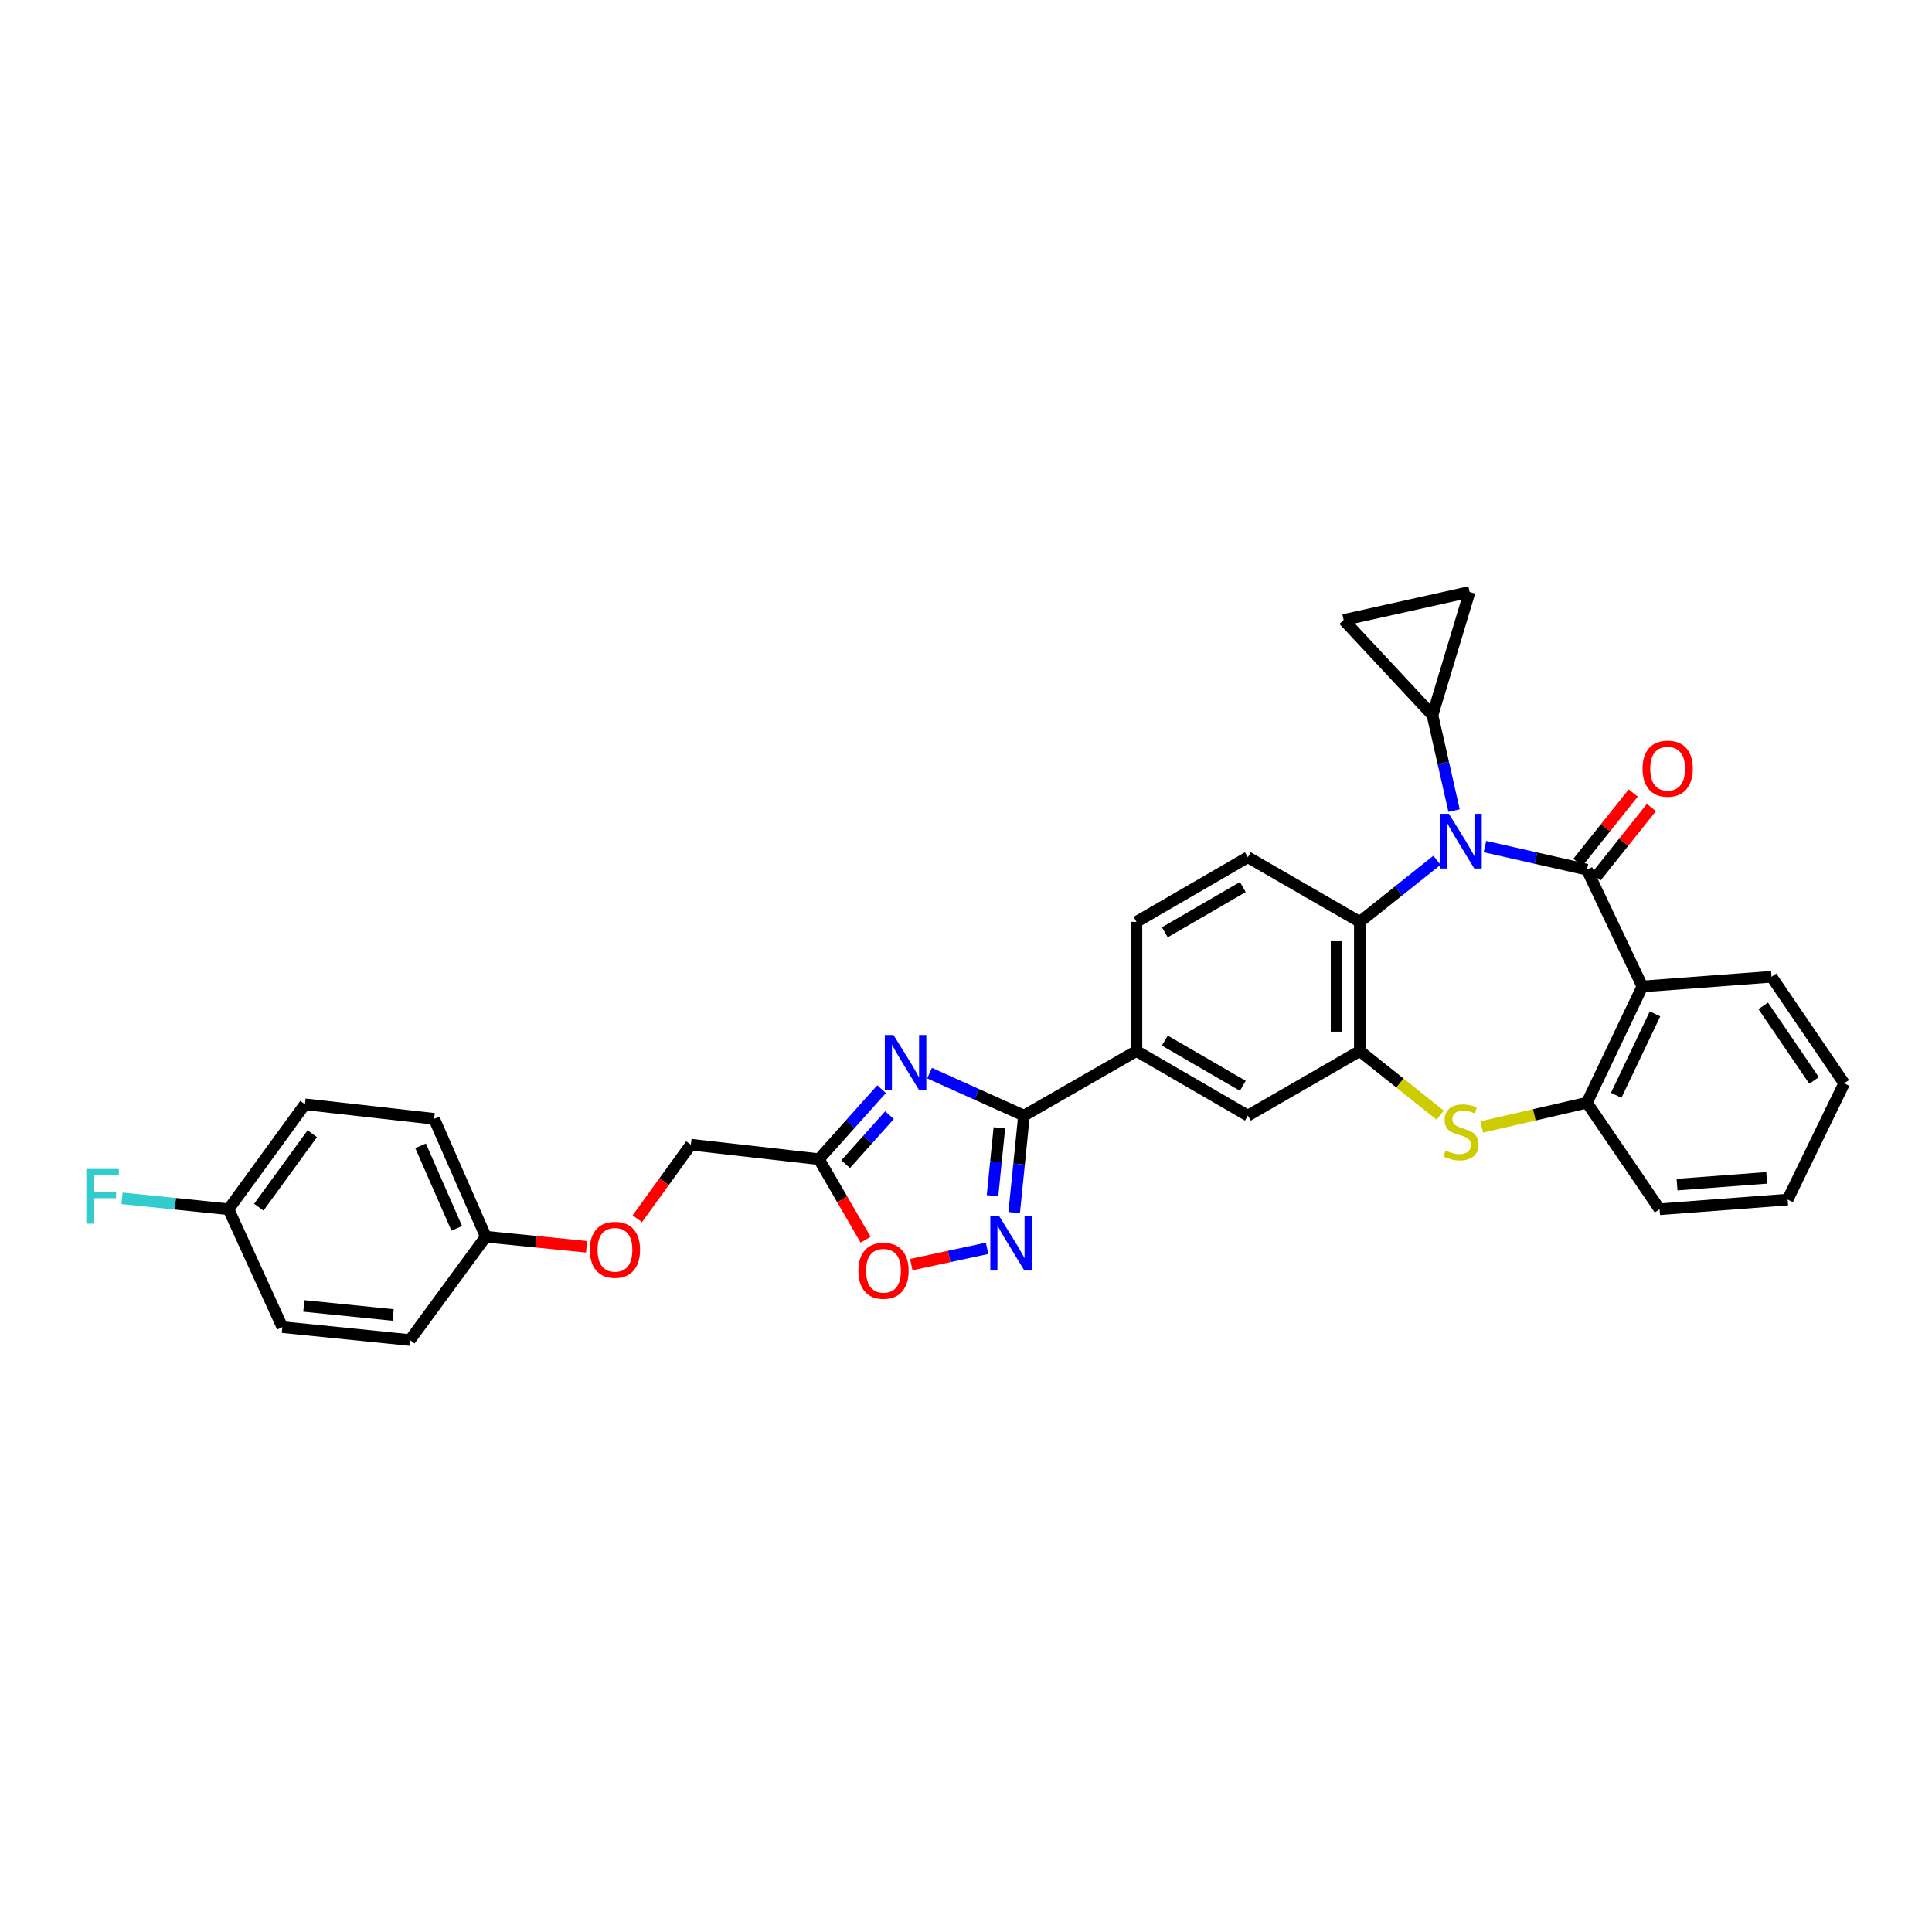 <?xml version='1.0' encoding='iso-8859-1'?>
<svg version='1.1' baseProfile='full'
              xmlns='http://www.w3.org/2000/svg'
                      xmlns:rdkit='http://www.rdkit.org/xml'
                      xmlns:xlink='http://www.w3.org/1999/xlink'
                  xml:space='preserve'
width='1000px' height='1000px' viewBox='0 0 1000 1000'>
<!-- END OF HEADER -->
<rect style='opacity:1.0;fill:#FFFFFF;stroke:none' width='1000' height='1000' x='0' y='0'> </rect>
<path class='bond-0' d='M 821.385,450.139 L 794.999,444.164' style='fill:none;fill-rule:evenodd;stroke:#000000;stroke-width:6px;stroke-linecap:butt;stroke-linejoin:miter;stroke-opacity:1' />
<path class='bond-0' d='M 794.999,444.164 L 768.613,438.189' style='fill:none;fill-rule:evenodd;stroke:#0000FF;stroke-width:6px;stroke-linecap:butt;stroke-linejoin:miter;stroke-opacity:1' />
<path class='bond-2' d='M 821.385,450.139 L 850.076,510.575' style='fill:none;fill-rule:evenodd;stroke:#000000;stroke-width:6px;stroke-linecap:butt;stroke-linejoin:miter;stroke-opacity:1' />
<path class='bond-17' d='M 826.088,453.891 L 840.426,435.925' style='fill:none;fill-rule:evenodd;stroke:#000000;stroke-width:6px;stroke-linecap:butt;stroke-linejoin:miter;stroke-opacity:1' />
<path class='bond-17' d='M 840.426,435.925 L 854.765,417.958' style='fill:none;fill-rule:evenodd;stroke:#FF0000;stroke-width:6px;stroke-linecap:butt;stroke-linejoin:miter;stroke-opacity:1' />
<path class='bond-17' d='M 816.683,446.386 L 831.022,428.419' style='fill:none;fill-rule:evenodd;stroke:#000000;stroke-width:6px;stroke-linecap:butt;stroke-linejoin:miter;stroke-opacity:1' />
<path class='bond-17' d='M 831.022,428.419 L 845.36,410.453' style='fill:none;fill-rule:evenodd;stroke:#FF0000;stroke-width:6px;stroke-linecap:butt;stroke-linejoin:miter;stroke-opacity:1' />
<path class='bond-7' d='M 743.788,445.282 L 723.811,461.217' style='fill:none;fill-rule:evenodd;stroke:#0000FF;stroke-width:6px;stroke-linecap:butt;stroke-linejoin:miter;stroke-opacity:1' />
<path class='bond-7' d='M 723.811,461.217 L 703.834,477.152' style='fill:none;fill-rule:evenodd;stroke:#000000;stroke-width:6px;stroke-linecap:butt;stroke-linejoin:miter;stroke-opacity:1' />
<path class='bond-9' d='M 752.619,419.547 L 747.031,394.865' style='fill:none;fill-rule:evenodd;stroke:#0000FF;stroke-width:6px;stroke-linecap:butt;stroke-linejoin:miter;stroke-opacity:1' />
<path class='bond-9' d='M 747.031,394.865 L 741.443,370.182' style='fill:none;fill-rule:evenodd;stroke:#000000;stroke-width:6px;stroke-linecap:butt;stroke-linejoin:miter;stroke-opacity:1' />
<path class='bond-1' d='M 481.146,555.45 L 505.578,566.443' style='fill:none;fill-rule:evenodd;stroke:#0000FF;stroke-width:6px;stroke-linecap:butt;stroke-linejoin:miter;stroke-opacity:1' />
<path class='bond-1' d='M 505.578,566.443 L 530.011,577.436' style='fill:none;fill-rule:evenodd;stroke:#000000;stroke-width:6px;stroke-linecap:butt;stroke-linejoin:miter;stroke-opacity:1' />
<path class='bond-8' d='M 456.304,563.746 L 440.091,581.868' style='fill:none;fill-rule:evenodd;stroke:#0000FF;stroke-width:6px;stroke-linecap:butt;stroke-linejoin:miter;stroke-opacity:1' />
<path class='bond-8' d='M 440.091,581.868 L 423.878,599.99' style='fill:none;fill-rule:evenodd;stroke:#000000;stroke-width:6px;stroke-linecap:butt;stroke-linejoin:miter;stroke-opacity:1' />
<path class='bond-8' d='M 460.407,577.205 L 449.058,589.891' style='fill:none;fill-rule:evenodd;stroke:#0000FF;stroke-width:6px;stroke-linecap:butt;stroke-linejoin:miter;stroke-opacity:1' />
<path class='bond-8' d='M 449.058,589.891 L 437.709,602.576' style='fill:none;fill-rule:evenodd;stroke:#000000;stroke-width:6px;stroke-linecap:butt;stroke-linejoin:miter;stroke-opacity:1' />
<path class='bond-10' d='M 850.076,510.575 L 821.385,570.765' style='fill:none;fill-rule:evenodd;stroke:#000000;stroke-width:6px;stroke-linecap:butt;stroke-linejoin:miter;stroke-opacity:1' />
<path class='bond-10' d='M 856.634,524.781 L 836.551,566.914' style='fill:none;fill-rule:evenodd;stroke:#000000;stroke-width:6px;stroke-linecap:butt;stroke-linejoin:miter;stroke-opacity:1' />
<path class='bond-23' d='M 850.076,510.575 L 916.937,505.562' style='fill:none;fill-rule:evenodd;stroke:#000000;stroke-width:6px;stroke-linecap:butt;stroke-linejoin:miter;stroke-opacity:1' />
<path class='bond-3' d='M 530.011,577.436 L 588.235,543.999' style='fill:none;fill-rule:evenodd;stroke:#000000;stroke-width:6px;stroke-linecap:butt;stroke-linejoin:miter;stroke-opacity:1' />
<path class='bond-6' d='M 530.011,577.436 L 527.472,602.536' style='fill:none;fill-rule:evenodd;stroke:#000000;stroke-width:6px;stroke-linecap:butt;stroke-linejoin:miter;stroke-opacity:1' />
<path class='bond-6' d='M 527.472,602.536 L 524.933,627.636' style='fill:none;fill-rule:evenodd;stroke:#0000FF;stroke-width:6px;stroke-linecap:butt;stroke-linejoin:miter;stroke-opacity:1' />
<path class='bond-6' d='M 517.278,583.755 L 515.501,601.325' style='fill:none;fill-rule:evenodd;stroke:#000000;stroke-width:6px;stroke-linecap:butt;stroke-linejoin:miter;stroke-opacity:1' />
<path class='bond-6' d='M 515.501,601.325 L 513.723,618.895' style='fill:none;fill-rule:evenodd;stroke:#0000FF;stroke-width:6px;stroke-linecap:butt;stroke-linejoin:miter;stroke-opacity:1' />
<path class='bond-4' d='M 703.834,543.999 L 703.834,477.152' style='fill:none;fill-rule:evenodd;stroke:#000000;stroke-width:6px;stroke-linecap:butt;stroke-linejoin:miter;stroke-opacity:1' />
<path class='bond-4' d='M 691.802,533.972 L 691.802,487.179' style='fill:none;fill-rule:evenodd;stroke:#000000;stroke-width:6px;stroke-linecap:butt;stroke-linejoin:miter;stroke-opacity:1' />
<path class='bond-15' d='M 703.834,543.999 L 645.891,577.436' style='fill:none;fill-rule:evenodd;stroke:#000000;stroke-width:6px;stroke-linecap:butt;stroke-linejoin:miter;stroke-opacity:1' />
<path class='bond-32' d='M 703.834,543.999 L 724.641,560.604' style='fill:none;fill-rule:evenodd;stroke:#000000;stroke-width:6px;stroke-linecap:butt;stroke-linejoin:miter;stroke-opacity:1' />
<path class='bond-32' d='M 724.641,560.604 L 745.448,577.209' style='fill:none;fill-rule:evenodd;stroke:#CCCC00;stroke-width:6px;stroke-linecap:butt;stroke-linejoin:miter;stroke-opacity:1' />
<path class='bond-5' d='M 766.955,583.313 L 794.17,577.039' style='fill:none;fill-rule:evenodd;stroke:#CCCC00;stroke-width:6px;stroke-linecap:butt;stroke-linejoin:miter;stroke-opacity:1' />
<path class='bond-5' d='M 794.17,577.039 L 821.385,570.765' style='fill:none;fill-rule:evenodd;stroke:#000000;stroke-width:6px;stroke-linecap:butt;stroke-linejoin:miter;stroke-opacity:1' />
<path class='bond-11' d='M 510.905,646.127 L 491.288,650.345' style='fill:none;fill-rule:evenodd;stroke:#0000FF;stroke-width:6px;stroke-linecap:butt;stroke-linejoin:miter;stroke-opacity:1' />
<path class='bond-11' d='M 491.288,650.345 L 471.672,654.563' style='fill:none;fill-rule:evenodd;stroke:#FF0000;stroke-width:6px;stroke-linecap:butt;stroke-linejoin:miter;stroke-opacity:1' />
<path class='bond-16' d='M 703.834,477.152 L 645.891,443.715' style='fill:none;fill-rule:evenodd;stroke:#000000;stroke-width:6px;stroke-linecap:butt;stroke-linejoin:miter;stroke-opacity:1' />
<path class='bond-19' d='M 423.878,599.99 L 357.585,592.483' style='fill:none;fill-rule:evenodd;stroke:#000000;stroke-width:6px;stroke-linecap:butt;stroke-linejoin:miter;stroke-opacity:1' />
<path class='bond-36' d='M 423.878,599.99 L 435.956,620.828' style='fill:none;fill-rule:evenodd;stroke:#000000;stroke-width:6px;stroke-linecap:butt;stroke-linejoin:miter;stroke-opacity:1' />
<path class='bond-36' d='M 435.956,620.828 L 448.035,641.667' style='fill:none;fill-rule:evenodd;stroke:#FF0000;stroke-width:6px;stroke-linecap:butt;stroke-linejoin:miter;stroke-opacity:1' />
<path class='bond-13' d='M 741.443,370.182 L 695.478,320.896' style='fill:none;fill-rule:evenodd;stroke:#000000;stroke-width:6px;stroke-linecap:butt;stroke-linejoin:miter;stroke-opacity:1' />
<path class='bond-14' d='M 741.443,370.182 L 760.668,306.39' style='fill:none;fill-rule:evenodd;stroke:#000000;stroke-width:6px;stroke-linecap:butt;stroke-linejoin:miter;stroke-opacity:1' />
<path class='bond-29' d='M 821.385,570.765 L 858.994,625.907' style='fill:none;fill-rule:evenodd;stroke:#000000;stroke-width:6px;stroke-linecap:butt;stroke-linejoin:miter;stroke-opacity:1' />
<path class='bond-12' d='M 588.235,543.999 L 588.235,477.152' style='fill:none;fill-rule:evenodd;stroke:#000000;stroke-width:6px;stroke-linecap:butt;stroke-linejoin:miter;stroke-opacity:1' />
<path class='bond-35' d='M 588.235,543.999 L 645.891,577.436' style='fill:none;fill-rule:evenodd;stroke:#000000;stroke-width:6px;stroke-linecap:butt;stroke-linejoin:miter;stroke-opacity:1' />
<path class='bond-35' d='M 602.92,538.606 L 643.279,562.012' style='fill:none;fill-rule:evenodd;stroke:#000000;stroke-width:6px;stroke-linecap:butt;stroke-linejoin:miter;stroke-opacity:1' />
<path class='bond-33' d='M 695.478,320.896 L 760.668,306.39' style='fill:none;fill-rule:evenodd;stroke:#000000;stroke-width:6px;stroke-linecap:butt;stroke-linejoin:miter;stroke-opacity:1' />
<path class='bond-18' d='M 645.891,443.715 L 588.235,477.152' style='fill:none;fill-rule:evenodd;stroke:#000000;stroke-width:6px;stroke-linecap:butt;stroke-linejoin:miter;stroke-opacity:1' />
<path class='bond-18' d='M 643.279,459.139 L 602.92,482.545' style='fill:none;fill-rule:evenodd;stroke:#000000;stroke-width:6px;stroke-linecap:butt;stroke-linejoin:miter;stroke-opacity:1' />
<path class='bond-20' d='M 357.585,592.483 L 343.726,611.649' style='fill:none;fill-rule:evenodd;stroke:#000000;stroke-width:6px;stroke-linecap:butt;stroke-linejoin:miter;stroke-opacity:1' />
<path class='bond-20' d='M 343.726,611.649 L 329.866,630.814' style='fill:none;fill-rule:evenodd;stroke:#FF0000;stroke-width:6px;stroke-linecap:butt;stroke-linejoin:miter;stroke-opacity:1' />
<path class='bond-21' d='M 303.619,645.338 L 277.535,642.722' style='fill:none;fill-rule:evenodd;stroke:#FF0000;stroke-width:6px;stroke-linecap:butt;stroke-linejoin:miter;stroke-opacity:1' />
<path class='bond-21' d='M 277.535,642.722 L 251.451,640.105' style='fill:none;fill-rule:evenodd;stroke:#000000;stroke-width:6px;stroke-linecap:butt;stroke-linejoin:miter;stroke-opacity:1' />
<path class='bond-25' d='M 251.451,640.105 L 212.172,693.61' style='fill:none;fill-rule:evenodd;stroke:#000000;stroke-width:6px;stroke-linecap:butt;stroke-linejoin:miter;stroke-opacity:1' />
<path class='bond-26' d='M 251.451,640.105 L 224.706,579.101' style='fill:none;fill-rule:evenodd;stroke:#000000;stroke-width:6px;stroke-linecap:butt;stroke-linejoin:miter;stroke-opacity:1' />
<path class='bond-26' d='M 236.42,635.786 L 217.698,593.083' style='fill:none;fill-rule:evenodd;stroke:#000000;stroke-width:6px;stroke-linecap:butt;stroke-linejoin:miter;stroke-opacity:1' />
<path class='bond-22' d='M 118.291,625.907 L 157.845,571.58' style='fill:none;fill-rule:evenodd;stroke:#000000;stroke-width:6px;stroke-linecap:butt;stroke-linejoin:miter;stroke-opacity:1' />
<path class='bond-22' d='M 133.952,624.84 L 161.639,586.811' style='fill:none;fill-rule:evenodd;stroke:#000000;stroke-width:6px;stroke-linecap:butt;stroke-linejoin:miter;stroke-opacity:1' />
<path class='bond-24' d='M 118.291,625.907 L 90.729,623.078' style='fill:none;fill-rule:evenodd;stroke:#000000;stroke-width:6px;stroke-linecap:butt;stroke-linejoin:miter;stroke-opacity:1' />
<path class='bond-24' d='M 90.729,623.078 L 63.167,620.248' style='fill:none;fill-rule:evenodd;stroke:#33CCCC;stroke-width:6px;stroke-linecap:butt;stroke-linejoin:miter;stroke-opacity:1' />
<path class='bond-37' d='M 118.291,625.907 L 146.153,686.919' style='fill:none;fill-rule:evenodd;stroke:#000000;stroke-width:6px;stroke-linecap:butt;stroke-linejoin:miter;stroke-opacity:1' />
<path class='bond-30' d='M 916.937,505.562 L 954.545,560.738' style='fill:none;fill-rule:evenodd;stroke:#000000;stroke-width:6px;stroke-linecap:butt;stroke-linejoin:miter;stroke-opacity:1' />
<path class='bond-30' d='M 912.636,520.615 L 938.962,559.238' style='fill:none;fill-rule:evenodd;stroke:#000000;stroke-width:6px;stroke-linecap:butt;stroke-linejoin:miter;stroke-opacity:1' />
<path class='bond-27' d='M 212.172,693.61 L 146.153,686.919' style='fill:none;fill-rule:evenodd;stroke:#000000;stroke-width:6px;stroke-linecap:butt;stroke-linejoin:miter;stroke-opacity:1' />
<path class='bond-27' d='M 203.482,680.635 L 157.27,675.951' style='fill:none;fill-rule:evenodd;stroke:#000000;stroke-width:6px;stroke-linecap:butt;stroke-linejoin:miter;stroke-opacity:1' />
<path class='bond-28' d='M 224.706,579.101 L 157.845,571.58' style='fill:none;fill-rule:evenodd;stroke:#000000;stroke-width:6px;stroke-linecap:butt;stroke-linejoin:miter;stroke-opacity:1' />
<path class='bond-34' d='M 858.994,625.907 L 925.293,620.907' style='fill:none;fill-rule:evenodd;stroke:#000000;stroke-width:6px;stroke-linecap:butt;stroke-linejoin:miter;stroke-opacity:1' />
<path class='bond-34' d='M 868.034,613.159 L 914.443,609.658' style='fill:none;fill-rule:evenodd;stroke:#000000;stroke-width:6px;stroke-linecap:butt;stroke-linejoin:miter;stroke-opacity:1' />
<path class='bond-31' d='M 954.545,560.738 L 925.293,620.907' style='fill:none;fill-rule:evenodd;stroke:#000000;stroke-width:6px;stroke-linecap:butt;stroke-linejoin:miter;stroke-opacity:1' />
<path  class='atom-1' d='M 749.943 421.219
L 759.223 436.219
Q 760.143 437.699, 761.623 440.379
Q 763.103 443.059, 763.183 443.219
L 763.183 421.219
L 766.943 421.219
L 766.943 449.539
L 763.063 449.539
L 753.103 433.139
Q 751.943 431.219, 750.703 429.019
Q 749.503 426.819, 749.143 426.139
L 749.143 449.539
L 745.463 449.539
L 745.463 421.219
L 749.943 421.219
' fill='#0000FF'/>
<path  class='atom-2' d='M 462.465 535.701
L 471.745 550.701
Q 472.665 552.181, 474.145 554.861
Q 475.625 557.541, 475.705 557.701
L 475.705 535.701
L 479.465 535.701
L 479.465 564.021
L 475.585 564.021
L 465.625 547.621
Q 464.465 545.701, 463.225 543.501
Q 462.025 541.301, 461.665 540.621
L 461.665 564.021
L 457.985 564.021
L 457.985 535.701
L 462.465 535.701
' fill='#0000FF'/>
<path  class='atom-6' d='M 748.203 595.512
Q 748.523 595.632, 749.843 596.192
Q 751.163 596.752, 752.603 597.112
Q 754.083 597.432, 755.523 597.432
Q 758.203 597.432, 759.763 596.152
Q 761.323 594.832, 761.323 592.552
Q 761.323 590.992, 760.523 590.032
Q 759.763 589.072, 758.563 588.552
Q 757.363 588.032, 755.363 587.432
Q 752.843 586.672, 751.323 585.952
Q 749.843 585.232, 748.763 583.712
Q 747.723 582.192, 747.723 579.632
Q 747.723 576.072, 750.123 573.872
Q 752.563 571.672, 757.363 571.672
Q 760.643 571.672, 764.363 573.232
L 763.443 576.312
Q 760.043 574.912, 757.483 574.912
Q 754.723 574.912, 753.203 576.072
Q 751.683 577.192, 751.723 579.152
Q 751.723 580.672, 752.483 581.592
Q 753.283 582.512, 754.403 583.032
Q 755.563 583.552, 757.483 584.152
Q 760.043 584.952, 761.563 585.752
Q 763.083 586.552, 764.163 588.192
Q 765.283 589.792, 765.283 592.552
Q 765.283 596.472, 762.643 598.592
Q 760.043 600.672, 755.683 600.672
Q 753.163 600.672, 751.243 600.112
Q 749.363 599.592, 747.123 598.672
L 748.203 595.512
' fill='#CCCC00'/>
<path  class='atom-7' d='M 517.073 629.294
L 526.353 644.294
Q 527.273 645.774, 528.753 648.454
Q 530.233 651.134, 530.313 651.294
L 530.313 629.294
L 534.073 629.294
L 534.073 657.614
L 530.193 657.614
L 520.233 641.214
Q 519.073 639.294, 517.833 637.094
Q 516.633 634.894, 516.273 634.214
L 516.273 657.614
L 512.593 657.614
L 512.593 629.294
L 517.073 629.294
' fill='#0000FF'/>
<path  class='atom-12' d='M 444.301 657.733
Q 444.301 650.933, 447.661 647.133
Q 451.021 643.333, 457.301 643.333
Q 463.581 643.333, 466.941 647.133
Q 470.301 650.933, 470.301 657.733
Q 470.301 664.613, 466.901 668.533
Q 463.501 672.413, 457.301 672.413
Q 451.061 672.413, 447.661 668.533
Q 444.301 664.653, 444.301 657.733
M 457.301 669.213
Q 461.621 669.213, 463.941 666.333
Q 466.301 663.413, 466.301 657.733
Q 466.301 652.173, 463.941 649.373
Q 461.621 646.533, 457.301 646.533
Q 452.981 646.533, 450.621 649.333
Q 448.301 652.133, 448.301 657.733
Q 448.301 663.453, 450.621 666.333
Q 452.981 669.213, 457.301 669.213
' fill='#FF0000'/>
<path  class='atom-18' d='M 850.178 397.85
Q 850.178 391.05, 853.538 387.25
Q 856.898 383.45, 863.178 383.45
Q 869.458 383.45, 872.818 387.25
Q 876.178 391.05, 876.178 397.85
Q 876.178 404.73, 872.778 408.65
Q 869.378 412.53, 863.178 412.53
Q 856.938 412.53, 853.538 408.65
Q 850.178 404.77, 850.178 397.85
M 863.178 409.33
Q 867.498 409.33, 869.818 406.45
Q 872.178 403.53, 872.178 397.85
Q 872.178 392.29, 869.818 389.49
Q 867.498 386.65, 863.178 386.65
Q 858.858 386.65, 856.498 389.45
Q 854.178 392.25, 854.178 397.85
Q 854.178 403.57, 856.498 406.45
Q 858.858 409.33, 863.178 409.33
' fill='#FF0000'/>
<path  class='atom-21' d='M 305.299 646.89
Q 305.299 640.09, 308.659 636.29
Q 312.019 632.49, 318.299 632.49
Q 324.579 632.49, 327.939 636.29
Q 331.299 640.09, 331.299 646.89
Q 331.299 653.77, 327.899 657.69
Q 324.499 661.57, 318.299 661.57
Q 312.059 661.57, 308.659 657.69
Q 305.299 653.81, 305.299 646.89
M 318.299 658.37
Q 322.619 658.37, 324.939 655.49
Q 327.299 652.57, 327.299 646.89
Q 327.299 641.33, 324.939 638.53
Q 322.619 635.69, 318.299 635.69
Q 313.979 635.69, 311.619 638.49
Q 309.299 641.29, 309.299 646.89
Q 309.299 652.61, 311.619 655.49
Q 313.979 658.37, 318.299 658.37
' fill='#FF0000'/>
<path  class='atom-25' d='M 44.689 605.056
L 61.529 605.056
L 61.529 608.296
L 48.489 608.296
L 48.489 616.896
L 60.089 616.896
L 60.089 620.176
L 48.489 620.176
L 48.489 633.376
L 44.689 633.376
L 44.689 605.056
' fill='#33CCCC'/>
</svg>
